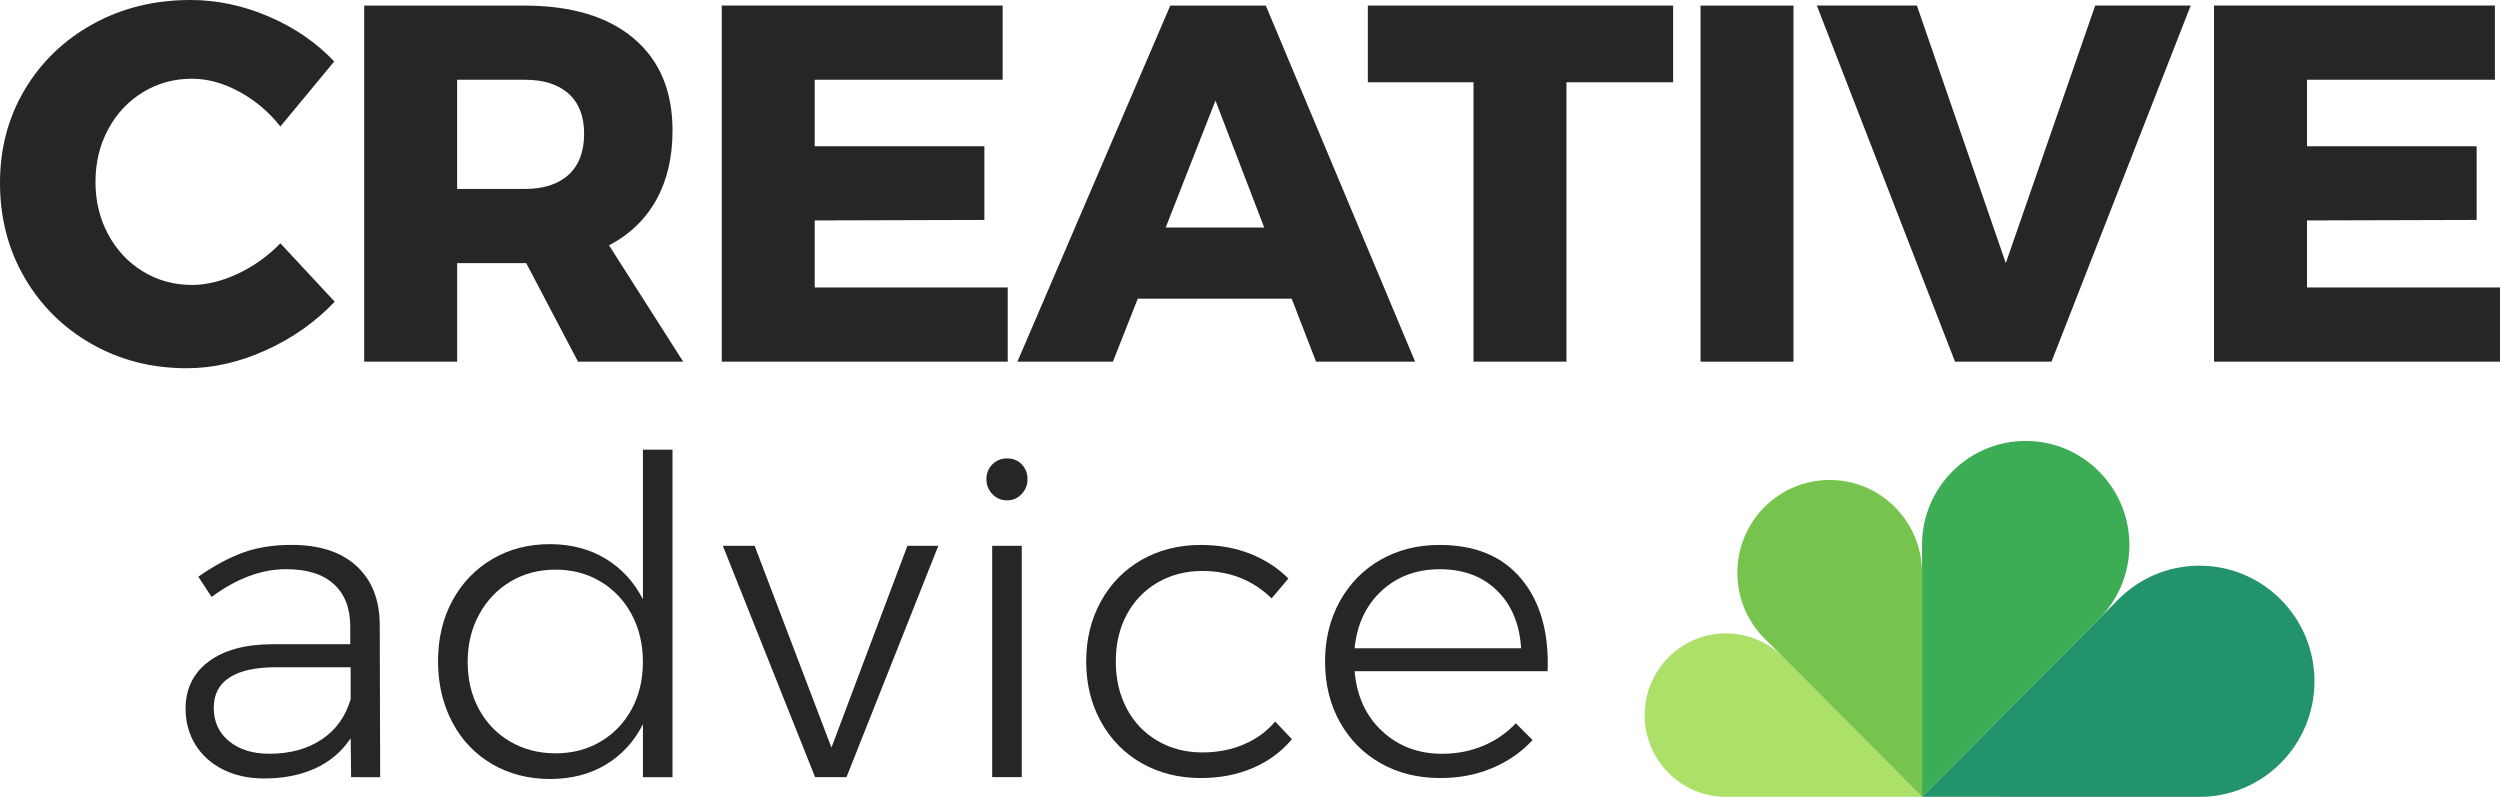 <?xml version="1.0" encoding="utf-8"?>
<!-- Generator: Adobe Illustrator 17.0.0, SVG Export Plug-In . SVG Version: 6.00 Build 0)  -->
<!DOCTYPE svg PUBLIC "-//W3C//DTD SVG 1.1//EN" "http://www.w3.org/Graphics/SVG/1.1/DTD/svg11.dtd">
<svg version="1.1" id="Layer_1" xmlns="http://www.w3.org/2000/svg" xmlns:xlink="http://www.w3.org/1999/xlink" x="0px" y="0px"
	 width="88px" height="28.05px" viewBox="0 0 88 28.05" enable-background="new 0 0 88 28.05" xml:space="preserve">
<g>
	<path fill="#262626" d="M8.421,3.227C7.86,2.923,7.306,2.771,6.758,2.771c-0.632,0-1.207,0.158-1.725,0.474
		C4.514,3.561,4.107,3.996,3.808,4.55C3.51,5.105,3.361,5.721,3.361,6.401S3.51,7.697,3.808,8.251
		c0.298,0.554,0.706,0.99,1.225,1.305c0.518,0.316,1.093,0.474,1.725,0.474c0.512,0,1.049-0.131,1.609-0.393
		c0.56-0.262,1.061-0.62,1.502-1.073l1.913,2.056c-0.679,0.715-1.487,1.284-2.422,1.707c-0.936,0.423-1.863,0.635-2.78,0.635
		c-1.24,0-2.36-0.286-3.361-0.858c-1.001-0.572-1.788-1.353-2.36-2.342C0.285,8.773,0,7.664,0,6.436c0-1.216,0.292-2.312,0.876-3.29
		C1.46,2.169,2.262,1.401,3.281,0.84C4.3,0.28,5.441,0,6.705,0c0.929,0,1.848,0.193,2.753,0.581
		c0.906,0.388,1.674,0.915,2.307,1.582L9.869,4.452C9.464,3.939,8.981,3.531,8.421,3.227"/>
	<path fill="#262626" d="M20.346,12.73l-1.823-3.468h-0.071h-2.36v3.468H12.82V0.197h5.632c1.656,0,2.941,0.384,3.853,1.153
		c0.912,0.769,1.368,1.85,1.368,3.245c0,0.942-0.191,1.756-0.572,2.441c-0.382,0.685-0.936,1.219-1.663,1.6l2.61,4.094
		C24.048,12.73,20.346,12.73,20.346,12.73z M16.091,6.651h2.378c0.668,0,1.183-0.167,1.547-0.501
		c0.363-0.334,0.545-0.816,0.545-1.448c0-0.608-0.182-1.076-0.545-1.403c-0.363-0.328-0.879-0.492-1.547-0.492h-2.378V6.651z"/>
	<polygon fill="#262626" points="25.406,0.196 35.293,0.196 35.293,2.807 28.678,2.807 28.678,5.149 34.65,5.149 34.65,7.742 
		28.678,7.759 28.678,10.119 35.472,10.119 35.472,12.73 25.406,12.73 	"/>
	<path fill="#262626" d="M46.325,12.73l-0.858-2.217h-5.417l-0.876,2.217h-3.361l5.381-12.534h3.362l5.256,12.534H46.325z
		 M41.032,8.01h3.469l-1.717-4.47L41.032,8.01z"/>
	<polygon fill="#262626" points="48.148,0.196 58.894,0.196 58.894,2.896 55.139,2.896 55.139,12.73 51.867,12.73 51.867,2.896 
		48.148,2.896 	"/>
	<rect x="59.859" y="0.197" fill="#262626" width="3.272" height="12.534"/>
	<polygon fill="#262626" points="63.953,0.196 67.475,0.196 70.604,9.261 73.751,0.196 77.112,0.196 72.213,12.73 68.816,12.73 	"/>
	<polygon fill="#262626" points="77.934,0.196 87.821,0.196 87.821,2.807 81.207,2.807 81.207,5.149 87.178,5.149 87.178,7.742 
		81.207,7.759 81.207,10.119 88,10.119 88,12.73 77.934,12.73 	"/>
	<path fill="#22936A" d="M67.656,28.048c0,0,9.731,0.002,9.765,0.002c2.235,0,4.048-1.822,4.048-4.069s-1.812-4.069-4.048-4.069
		c-1.156,0-2.197,0.487-2.935,1.269L67.656,28.048z"/>
	<path fill="#3DAD55" d="M67.656,19.23v8.818l6.162-6.196c0.701-0.669,1.137-1.613,1.137-2.662c0-2.026-1.635-3.669-3.65-3.669
		c-2.016,0-3.651,1.643-3.651,3.669C67.654,19.204,67.656,19.217,67.656,19.23"/>
	<path fill="#ACE069" d="M60.755,28.05c0.016,0,0.033-0.002,0.049-0.003h6.853l-4.829-4.854c-0.522-0.552-1.256-0.898-2.073-0.898
		c-1.58,0-2.862,1.288-2.862,2.877C57.894,26.762,59.175,28.05,60.755,28.05"/>
	<path fill="#76C44D" d="M62.155,22.518l5.501,5.529v-7.882v-0.001c0-1.805-1.456-3.269-3.251-3.269c-1.795,0-3.25,1.463-3.25,3.268
		C61.155,21.09,61.539,21.923,62.155,22.518"/>
	<path fill="#262626" d="M12.359,27.356l-0.015-1.368c-0.321,0.476-0.741,0.831-1.259,1.064c-0.518,0.233-1.113,0.35-1.787,0.35
		c-0.55,0-1.033-0.106-1.453-0.318c-0.419-0.212-0.744-0.506-0.971-0.877c-0.228-0.373-0.342-0.793-0.342-1.259
		c0-0.705,0.272-1.259,0.816-1.664c0.544-0.404,1.293-0.607,2.245-0.607h2.736v-0.622c0-0.643-0.191-1.139-0.576-1.492
		c-0.383-0.352-0.943-0.528-1.679-0.528c-0.87,0-1.746,0.326-2.626,0.978L6.98,20.3c0.549-0.383,1.073-0.665,1.57-0.847
		c0.498-0.181,1.067-0.273,1.71-0.273c0.985,0,1.746,0.246,2.284,0.739c0.539,0.492,0.813,1.173,0.823,2.045l0.015,5.393
		C13.383,27.356,12.359,27.356,12.359,27.356z M11.325,26.028c0.503-0.336,0.842-0.811,1.018-1.421v-1.12H9.716
		c-0.715,0-1.259,0.119-1.632,0.357c-0.373,0.239-0.56,0.596-0.56,1.072c0,0.487,0.179,0.879,0.537,1.173
		c0.357,0.294,0.831,0.443,1.421,0.443C10.208,26.532,10.822,26.364,11.325,26.028"/>
	<path fill="#262626" d="M23.672,15.825v11.532h-1.041v-1.864c-0.31,0.611-0.746,1.086-1.305,1.421
		c-0.559,0.337-1.212,0.506-1.958,0.506c-0.767,0-1.451-0.176-2.052-0.528c-0.601-0.352-1.067-0.845-1.399-1.477
		c-0.332-0.632-0.498-1.346-0.498-2.144c0-0.798,0.169-1.508,0.506-2.129c0.337-0.622,0.803-1.108,1.399-1.46
		c0.595-0.352,1.272-0.528,2.028-0.528c0.746,0,1.401,0.171,1.966,0.513c0.564,0.342,1.002,0.819,1.313,1.43v-5.268h1.04V15.825z
		 M21.139,26.105c0.466-0.274,0.831-0.655,1.096-1.142c0.264-0.487,0.395-1.041,0.395-1.663c0-0.622-0.132-1.178-0.395-1.672
		c-0.265-0.493-0.629-0.878-1.096-1.158c-0.467-0.279-0.995-0.419-1.585-0.419c-0.59,0-1.119,0.14-1.585,0.419
		c-0.466,0.28-0.834,0.665-1.103,1.158c-0.27,0.492-0.404,1.049-0.404,1.672c0,0.621,0.132,1.175,0.396,1.663
		c0.265,0.487,0.632,0.868,1.103,1.142c0.472,0.275,1.002,0.412,1.593,0.412C20.144,26.518,20.673,26.38,21.139,26.105"/>
	<polygon fill="#262626" points="25.444,19.212 26.563,19.212 29.267,26.315 31.941,19.212 33.029,19.212 29.796,27.356 
		28.692,27.356 	"/>
	<path fill="#262626" d="M35.966,16.346c0.135,0.14,0.202,0.313,0.202,0.52c0,0.208-0.07,0.383-0.21,0.528
		c-0.14,0.146-0.308,0.218-0.506,0.218c-0.208,0-0.38-0.072-0.52-0.218c-0.14-0.145-0.21-0.32-0.21-0.528
		c0-0.207,0.07-0.38,0.21-0.52c0.14-0.141,0.313-0.21,0.52-0.21C35.66,16.136,35.831,16.205,35.966,16.346 M34.925,19.212h1.041
		v8.144h-1.041V19.212z"/>
	<path fill="#262626" d="M42.322,20.098c-0.581,0-1.103,0.135-1.57,0.404c-0.466,0.27-0.829,0.646-1.088,1.127
		c-0.26,0.482-0.388,1.034-0.388,1.655c0,0.622,0.13,1.176,0.388,1.663c0.259,0.487,0.622,0.865,1.088,1.134
		c0.467,0.27,0.99,0.405,1.57,0.405c0.528,0,1.012-0.093,1.453-0.28c0.44-0.186,0.811-0.455,1.111-0.808l0.59,0.622
		c-0.364,0.436-0.819,0.773-1.368,1.01c-0.55,0.238-1.161,0.357-1.833,0.357c-0.778,0-1.472-0.173-2.083-0.52
		c-0.611-0.347-1.091-0.834-1.438-1.46c-0.347-0.627-0.52-1.334-0.52-2.122c0-0.788,0.173-1.494,0.52-2.121
		c0.347-0.627,0.826-1.113,1.438-1.461c0.611-0.347,1.306-0.521,2.083-0.521c0.631,0,1.209,0.104,1.732,0.31
		c0.523,0.208,0.971,0.498,1.344,0.871l-0.59,0.7C44.099,20.419,43.286,20.098,42.322,20.098"/>
	<path fill="#262626" d="M53.558,20.386c0.663,0.803,0.969,1.884,0.918,3.24h-6.793c0.073,0.87,0.393,1.573,0.964,2.106
		c0.57,0.534,1.274,0.801,2.114,0.801c0.518,0,1-0.094,1.445-0.28c0.445-0.186,0.829-0.451,1.151-0.793l0.59,0.59
		c-0.393,0.425-0.868,0.754-1.423,0.987c-0.554,0.233-1.163,0.35-1.826,0.35c-0.788,0-1.486-0.173-2.098-0.52
		c-0.612-0.347-1.091-0.831-1.438-1.453c-0.347-0.622-0.52-1.331-0.52-2.129c0-0.788,0.174-1.494,0.52-2.121
		c0.347-0.627,0.826-1.113,1.438-1.462c0.611-0.347,1.3-0.52,2.067-0.52C51.933,19.181,52.895,19.583,53.558,20.386 M53.543,22.818
		c-0.053-0.85-0.334-1.526-0.847-2.028c-0.513-0.503-1.183-0.753-2.013-0.753c-0.818,0-1.503,0.253-2.052,0.761
		c-0.549,0.508-0.865,1.18-0.949,2.02H53.543z"/>
</g>
</svg>
